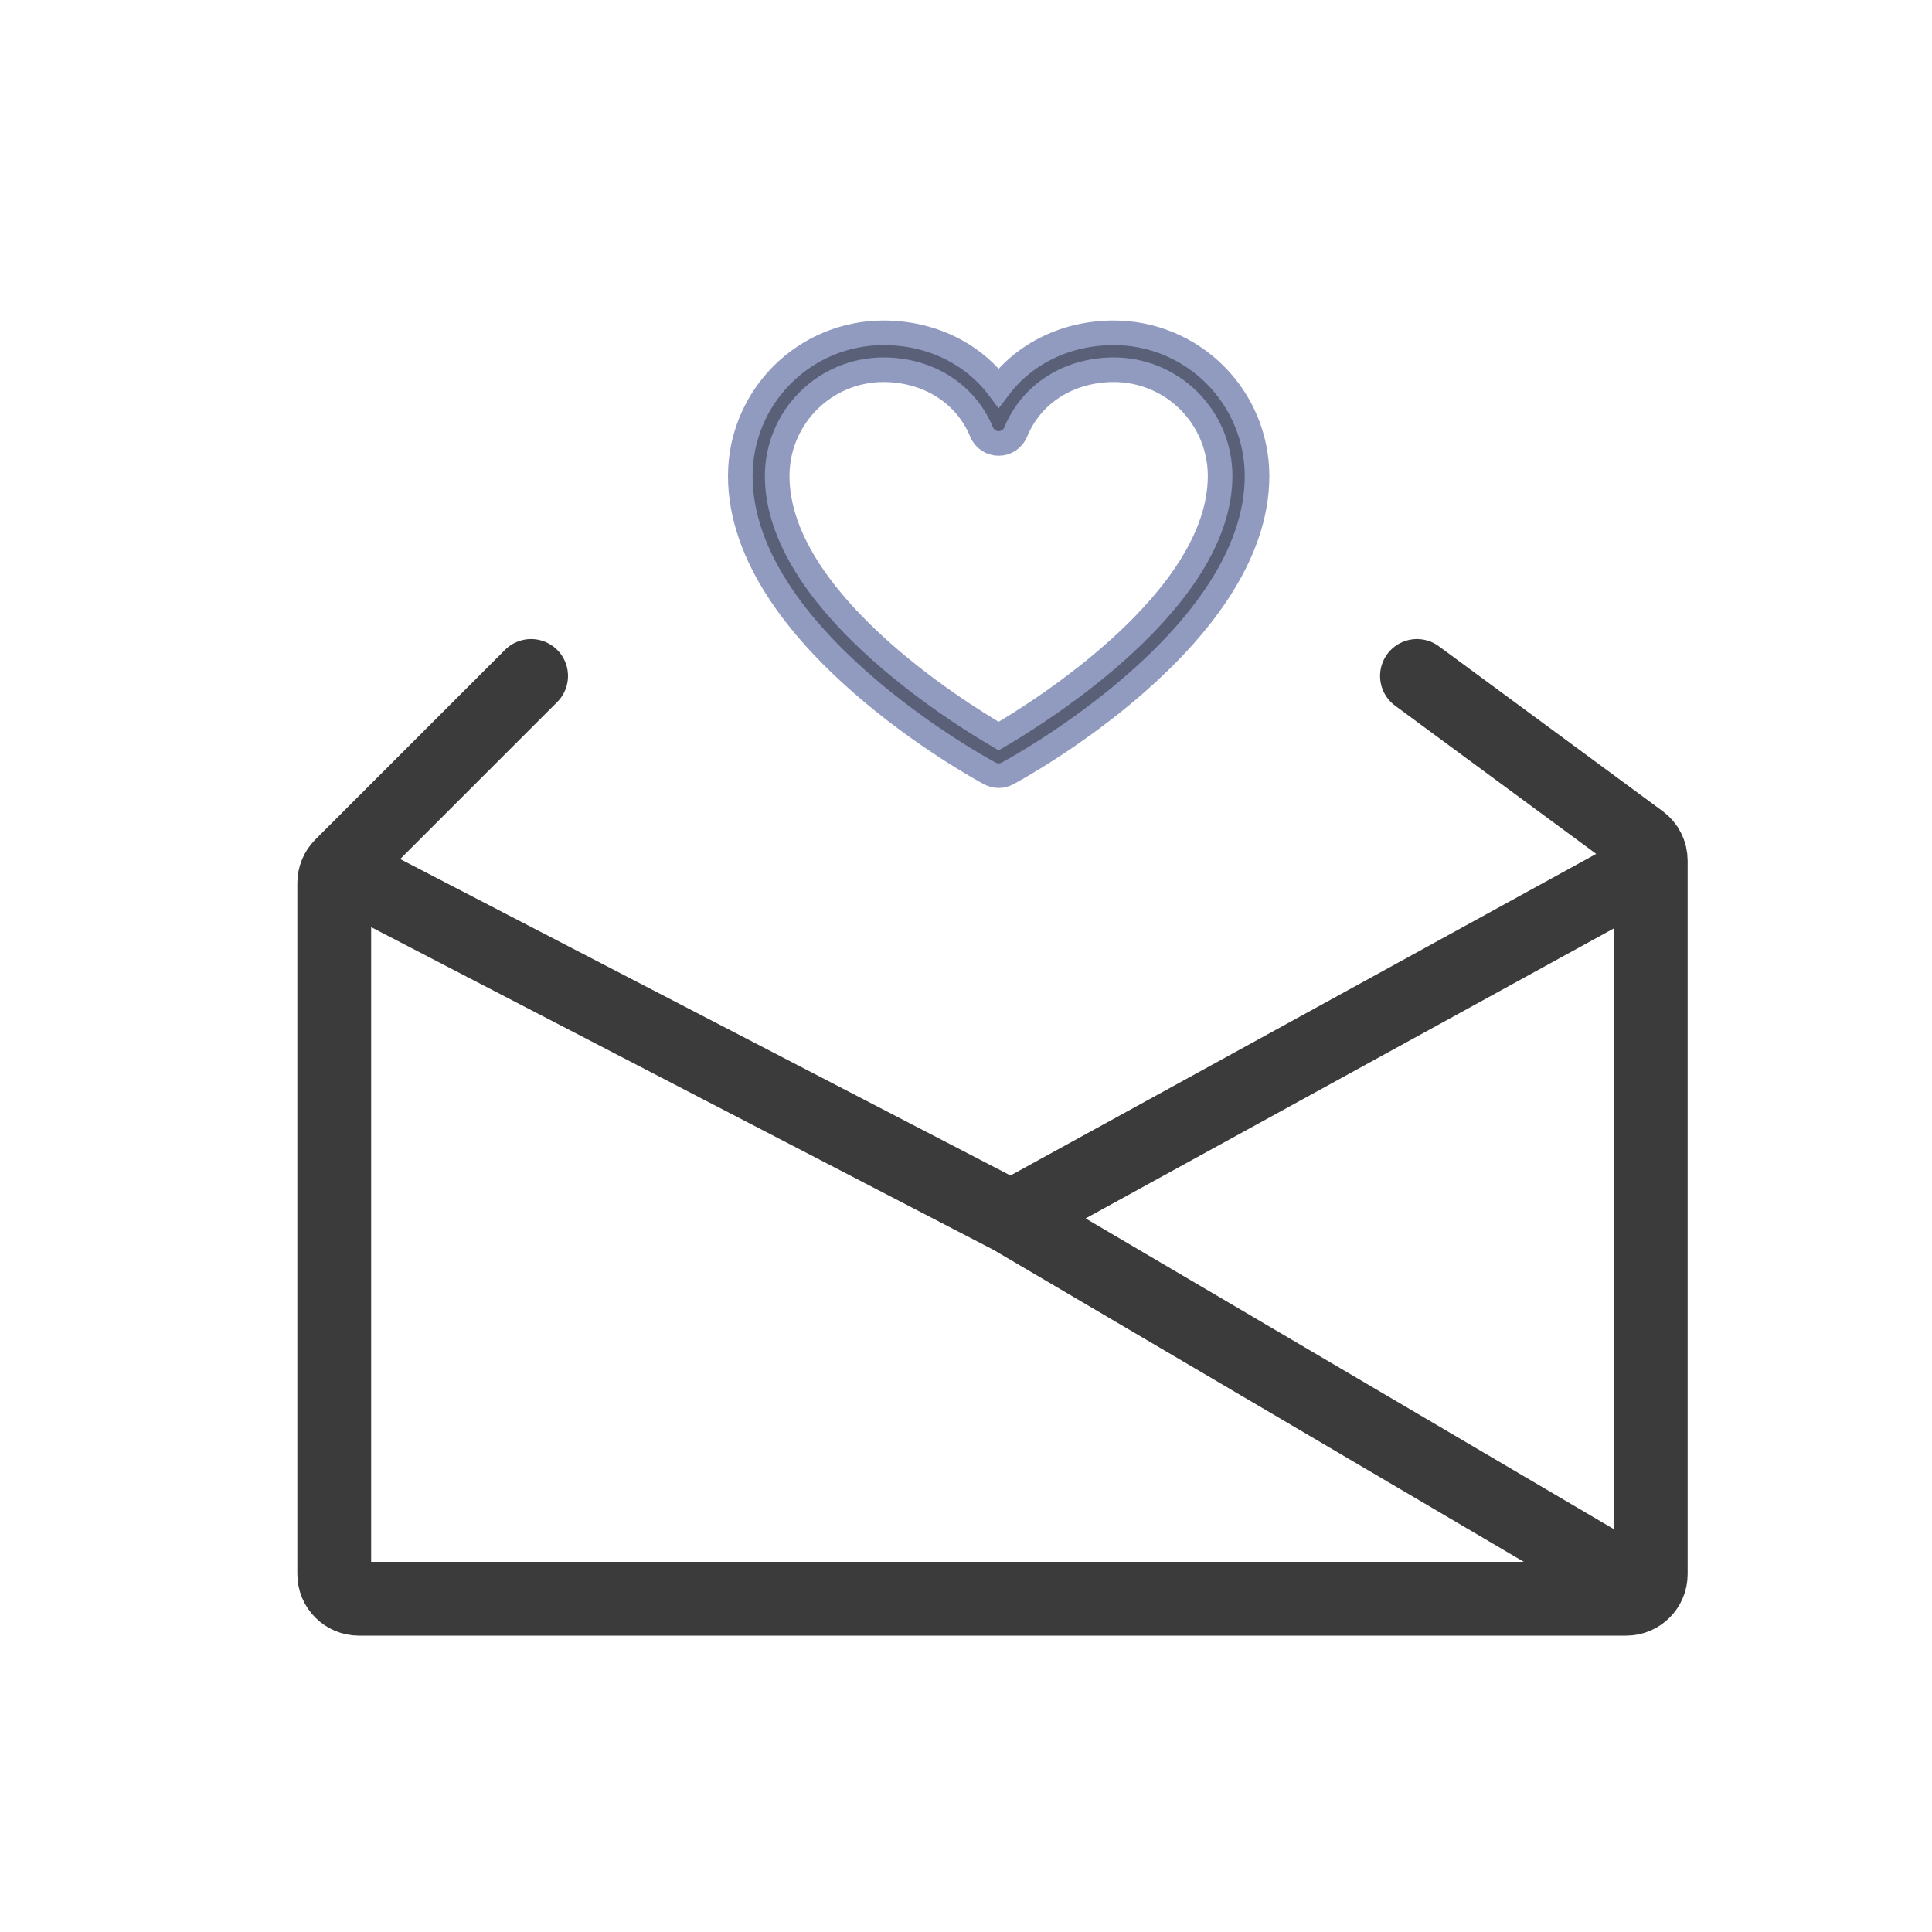 <svg xmlns="http://www.w3.org/2000/svg" width="64" height="64" viewBox="0 0 64 64" fill="none"><path d="M17.593 22.392L11.311 28.674C11.158 28.827 11.072 29.035 11.072 29.251V52.145C11.072 52.595 11.437 52.96 11.887 52.96H53.868C54.318 52.96 54.683 52.595 54.683 52.145V28.51C54.683 28.251 54.56 28.007 54.351 27.854L46.939 22.392" stroke="#3B3B3B" stroke-width="2.445" stroke-linecap="round"></path><path d="M54.275 52.552L33.489 40.325M11.479 28.913L33.489 40.325M33.489 40.325L54.275 28.913" stroke="#3B3B3B" stroke-width="2.445" stroke-linecap="round"></path><g clip-path="url(#clip0_2470_5280)"><path d="M36.903 11.025C35.325 11.025 33.943 11.704 33.082 12.851C32.22 11.704 30.839 11.025 29.261 11.025C28.004 11.027 26.8 11.526 25.912 12.415C25.023 13.303 24.524 14.507 24.523 15.763C24.523 21.113 32.454 25.443 32.792 25.622C32.881 25.669 32.98 25.695 33.082 25.695C33.183 25.695 33.282 25.669 33.371 25.622C33.709 25.443 41.641 21.113 41.641 15.763C41.639 14.507 41.14 13.303 40.251 12.415C39.363 11.526 38.159 11.027 36.903 11.025ZM33.082 24.384C31.686 23.57 25.745 19.866 25.745 15.763C25.746 14.831 26.117 13.938 26.776 13.279C27.435 12.62 28.329 12.249 29.261 12.248C30.747 12.248 31.995 13.04 32.516 14.311C32.562 14.424 32.641 14.519 32.741 14.587C32.842 14.654 32.96 14.69 33.082 14.69C33.203 14.69 33.321 14.654 33.422 14.587C33.523 14.519 33.601 14.424 33.647 14.311C34.168 13.037 35.416 12.248 36.903 12.248C37.834 12.249 38.728 12.62 39.387 13.279C40.046 13.938 40.417 14.831 40.418 15.763C40.418 19.86 34.475 23.57 33.082 24.384Z" fill="#596078" stroke="#919BBF" stroke-width="0.815"></path></g><defs><clipPath id="clip0_2470_5280"><rect width="19.564" height="19.564" fill="white" transform="translate(23.3 10.572)"></rect></clipPath></defs></svg>
